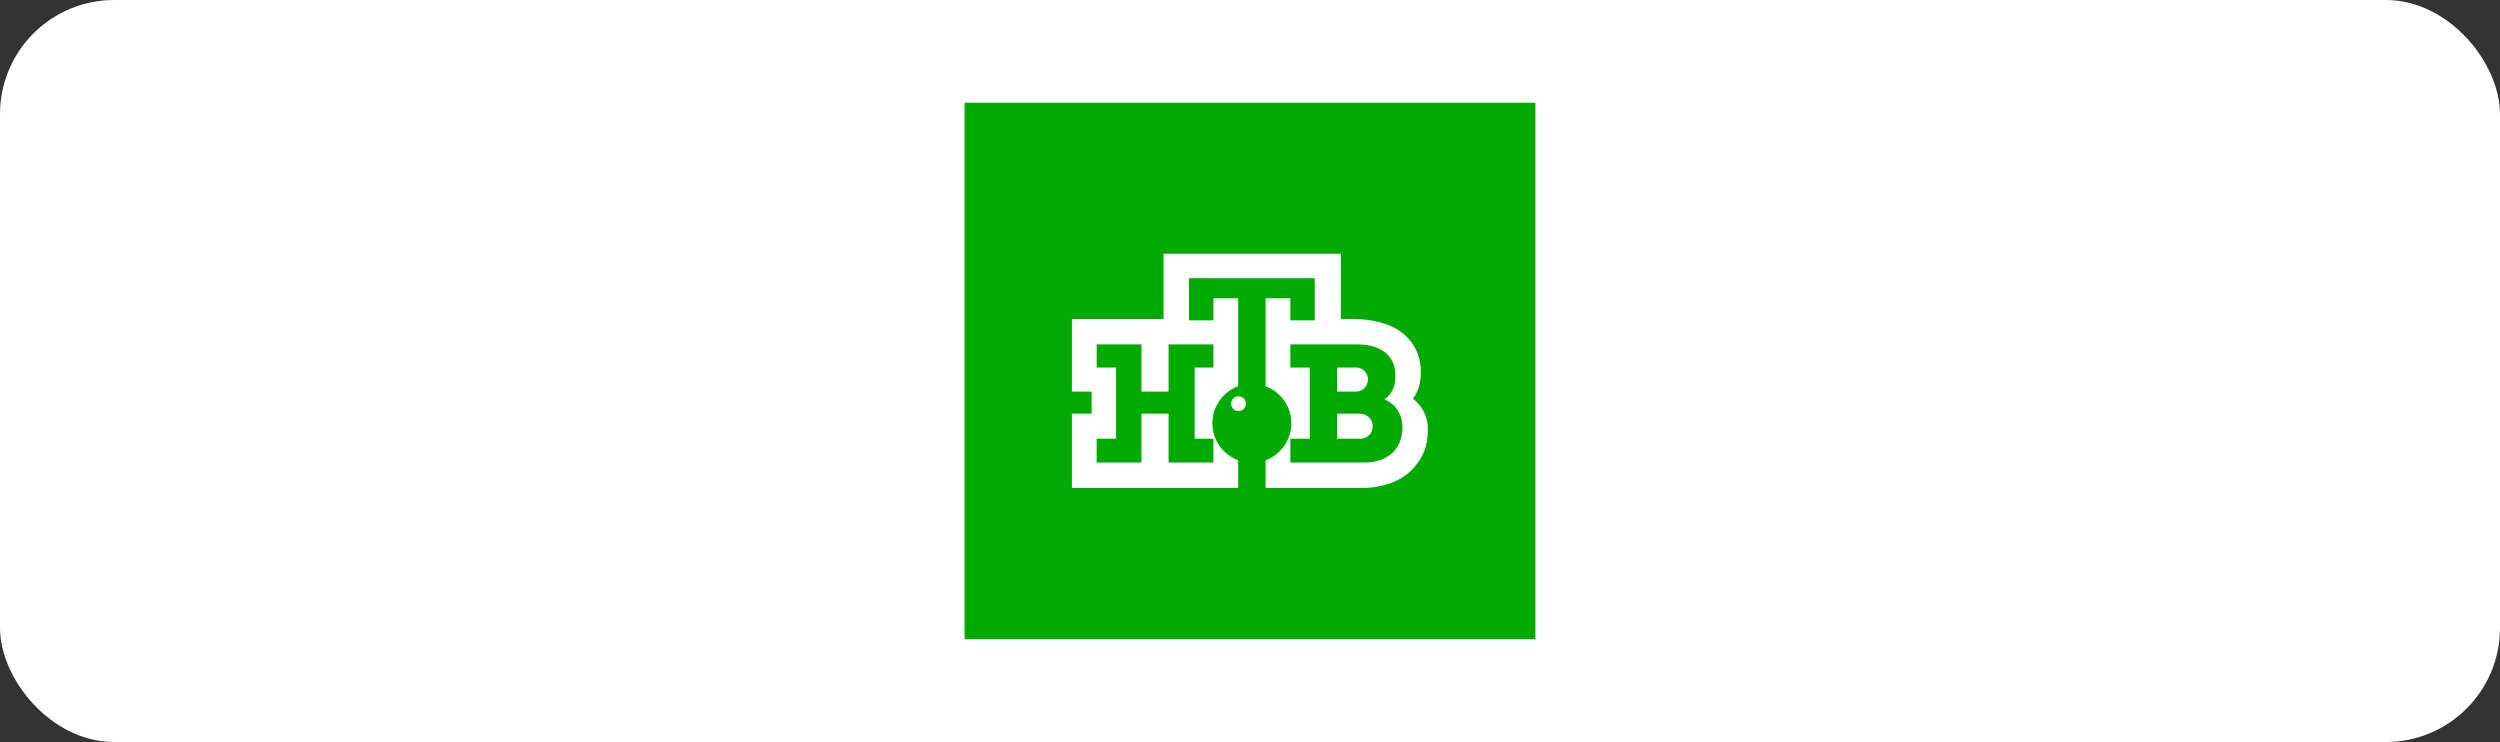 <svg width="219" height="65" viewBox="0 0 219 65" fill="none" xmlns="http://www.w3.org/2000/svg">
<rect x="0" y="0" width="219" height="65" fill="#333333" stroke="none"/>
<rect width="219" height="65" rx="10" fill="white"/>
<path d="M84.5 9H134.5V56H84.5V9Z" fill="#00AA00"/>
<path d="M113.128 37.081C113.128 38.991 111.579 40.54 109.669 40.54C107.759 40.54 106.211 38.991 106.211 37.081C106.211 35.171 107.759 33.623 109.669 33.623C111.579 33.623 113.128 35.171 113.128 37.081Z" fill="#00AA00"/>
<path d="M123.761 34.919C124.523 35.475 125.081 36.444 125.081 37.557C125.081 39.256 124.552 40.282 123.615 41.22C122.677 42.158 121.124 42.744 119.278 42.744H110.866V40.321C112.183 39.832 113.121 38.564 113.121 37.079C113.121 35.593 112.183 34.324 110.866 33.835V26.128H113.035V28.061H115.174V24.369H104.156V28.061H106.295V26.128H108.463V33.834C107.146 34.322 106.206 35.591 106.206 37.079C106.206 38.565 107.146 39.834 108.463 40.321V42.744H93.898V36.238H95.627V34.303H93.898V27.945H101.928V22.23H117.462V27.945H118.545C120.156 27.945 121.709 28.325 122.706 29.058C123.791 29.849 124.464 31.021 124.464 32.634C124.464 33.307 124.317 34.303 123.761 34.919ZM106.295 30.171H102.368V34.303H99.994V30.171H96.067V32.194H97.766V38.436H96.067V40.516H99.994V36.238H102.368V40.516H106.295V38.436H104.654V32.194H106.295V30.171ZM119.513 40.516C121.593 40.516 122.853 39.316 122.853 37.439C122.853 36.326 122.297 35.418 121.271 34.978C122.062 34.451 122.238 33.689 122.238 32.897C122.238 31.081 120.86 30.171 118.926 30.171H113.035V32.194H114.735V38.436H113.035V40.516H119.513ZM119.102 38.436H117.138V36.238H119.102C119.745 36.238 120.245 36.706 120.245 37.323C120.245 37.996 119.776 38.436 119.102 38.436ZM118.809 34.303H117.138V32.194H118.838C119.365 32.194 119.834 32.663 119.834 33.22C119.834 33.864 119.336 34.303 118.809 34.303ZM107.844 35.359C107.844 35.001 108.136 34.71 108.495 34.71C108.853 34.71 109.144 35.001 109.144 35.359C109.144 35.719 108.853 36.01 108.495 36.01C108.136 36.01 107.844 35.719 107.844 35.359Z" fill="white"/>
</svg>
